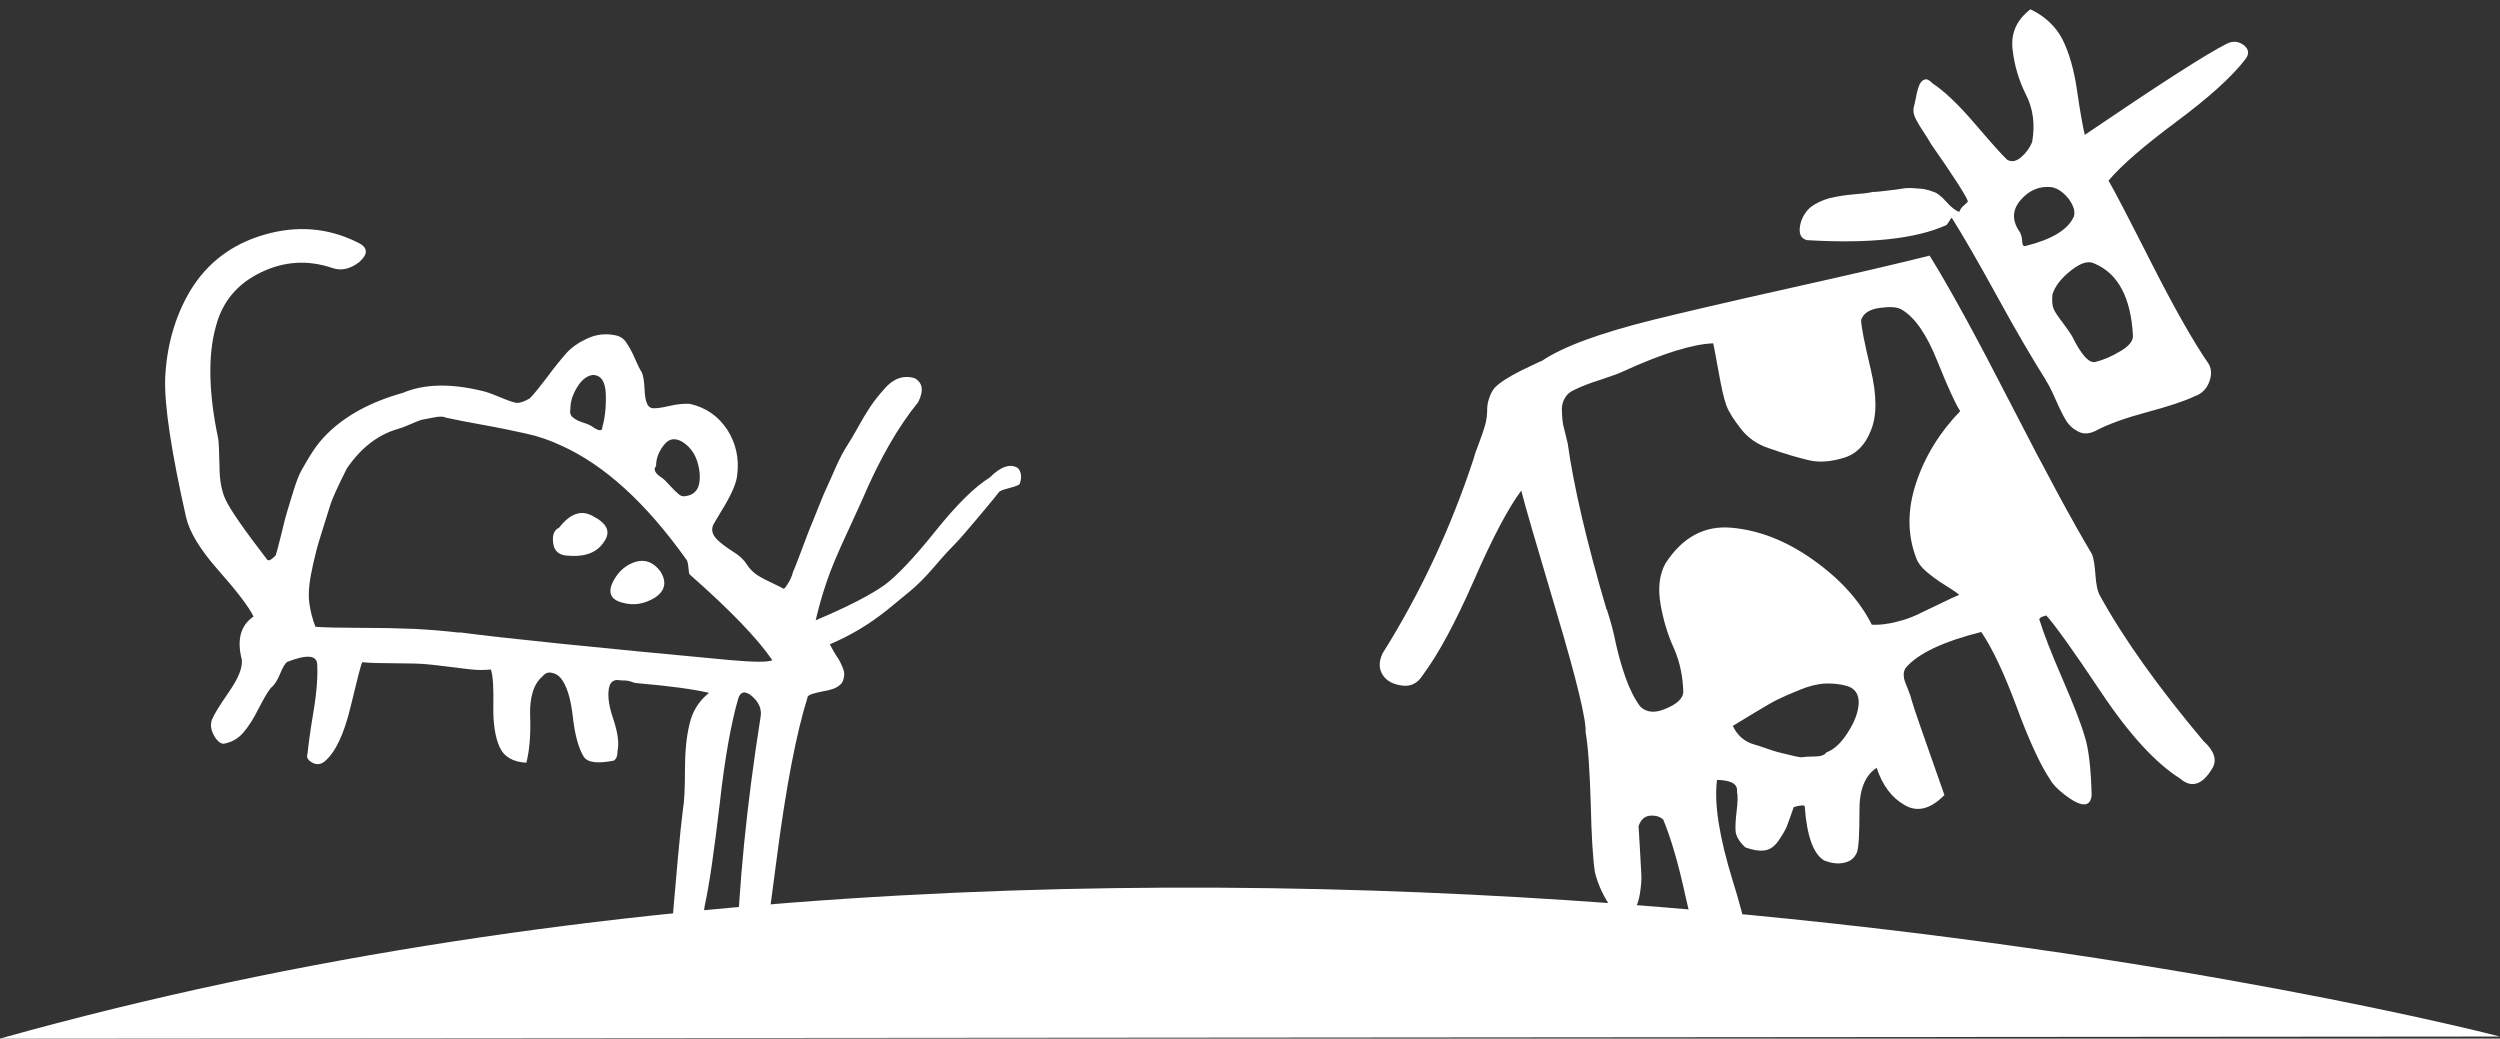 <?xml version="1.0" encoding="UTF-8"?>
<svg id="Ebene_1" xmlns="http://www.w3.org/2000/svg" version="1.1" viewBox="0 0 726.7 301.9">
  <rect x="0" y="0" width="726.7" height="301.9" fill="#333333" stroke="none"/>
  <!-- Generator: Adobe Illustrator 29.6.1, SVG Export Plug-In . SVG Version: 2.1.1 Build 9)  -->
  <defs>
    <style>
      .st0 {
        fill: #fff;
      }
    </style>
  </defs>
  <g id="Ebene_1-2">
    <path class="st0" d="M124.3,193.1c-2-.2-5.2-.3-9.4-.3s-7.4-.1-9.6-.3c-.4.7-1.5,5.1-3.4,13s-4.4,13.2-7.5,15.8c-1.1.9-2.3,1.1-3.6.4-1.3-.7-1.8-1.5-1.4-2.7.2-2,.7-6.1,1.7-12s1.3-10.6,1.1-14c-.2-2.6-3.1-2.8-8.7-.6-.6.4-1.3,1.5-2.1,3.5-.8,2-1.7,3.3-2.7,4.1-.9,1.1-2.1,3.2-3.6,6.1-1.5,3-3,5.3-4.5,7s-3.4,2.7-5.6,3.1c-.9,0-1.9-.8-2.8-2.4s-1.1-3.1-.6-4.6c.6-1.5,2.2-4.1,4.9-8s4-6.9,3.8-9.4c-1.5-5.8-.4-10,3.4-12.6-1.5-3-4.9-7.4-10.2-13.4s-8.4-11.1-9.4-15.4c-4.3-19-6.3-32.4-6.1-40.2.4-9.5,2.8-18.1,7.3-25.7,5-8.2,12.2-13.6,21.6-16.3s18.3-2,26.7,2.1c3.4,1.5,3.6,3.4.8,5.9-2.6,2-5.2,2.6-7.8,1.7-7.1-2.4-14-2-20.8,1.3s-11.1,8.4-13,15.5c-2.4,8.4-2.2,19.3.6,32.7.2,1.1.3,3.8.4,8.1,0,4.3.7,7.5,1.8,9.8,1.3,2.8,5.3,8.6,12,17.3.4.6,1.2.2,2.5-1.1.4-1.1.9-3.2,1.7-6.3.7-3.1,1.3-5.3,1.7-6.6.4-1.3,1-3.3,1.8-5.9s1.6-4.7,2.4-6.1,1.8-3.2,3.1-5.2c1.3-2,2.7-3.7,4.2-5.2,5.4-5.4,12.8-9.4,22.1-12,6.1-2.6,13.8-2.8,22.9-.6,1.1.2,2.8.8,5.2,1.8s4,1.6,4.9,1.7,2.2-.3,3.9-1.3c1.1-1.1,2.8-3.2,5-6.1,2.2-3,4.1-5.3,5.6-7s3.5-3.1,6.1-4.3c2.6-1.2,5.2-1.5,7.8-1,1.5.2,2.7.9,3.5,2.1s1.7,2.7,2.5,4.6,1.5,3.3,2.1,4.2c.4.9.7,2.8.8,5.6.2,2.8.8,4.4,2,4.7.9.2,2.7,0,5.2-.6s4.5-.7,6-.6c4.7,1.1,8.2,3.6,10.8,7.5,2.5,3.9,3.5,8.3,2.9,13.1-.2,2.2-1.4,5.1-3.5,8.7-2.1,3.5-3.3,5.5-3.5,5.9-.6,1.5-.2,2.8,1,4.1,1.2,1.2,2.8,2.4,4.7,3.6,2,1.2,3.3,2.5,4.1,3.8.7,1.1,1.6,2,2.5,2.7s2.4,1.5,4.5,2.5,3.3,1.6,3.6,1.8c.2.2.6-.3,1.3-1.4.7-1.1,1.2-2.2,1.5-3.4.2-.4,1-2.4,2.4-6.1,1.4-3.7,2.2-5.9,2.5-6.6.3-.7,1.1-2.6,2.4-5.9,1.3-3.3,2.2-5.4,2.7-6.4s1.3-2.9,2.5-5.6,2.3-4.7,3.2-6.1c.9-1.4,2-3.2,3.2-5.4,1.2-2.2,2.4-4.2,3.6-6s2.6-3.5,4.1-5.2c2.6-3,5.5-4,8.7-3.1,2.4,1.3,2.8,3.6,1.1,7-5.8,7.1-11.2,16.5-16.2,28.2-.6,1.3-2.1,4.7-4.7,10.3-2.6,5.6-4.5,10.1-5.7,13.7-1.2,3.5-2.3,7.3-3.2,11.2,9.3-3.9,16-7.4,20.1-10.3,3.7-2.8,8.6-8,14.7-15.6s11.3-12.8,15.8-15.6c3.2-3.2,5.9-4.1,8.1-2.8,1.1,1.1,1.3,2.7.6,4.7-.4.4-1.3.7-2.8,1.1s-2.5.7-3.1,1.1c-.7.9-2.7,3.4-6,7.3-3.3,3.9-5.5,6.5-6.7,7.7s-3.3,3.4-6.1,6.7-5.2,5.6-7,7.1-4.1,3.4-6.8,5.6c-2.8,2.2-5.5,4.1-8.2,5.7-2.7,1.6-5.5,3-8.5,4.3.2.4.6,1,1.1,2,.6.9,1,1.7,1.4,2.2.4.6.7,1.3,1.1,2.2s.6,1.7.6,2.2-.1,1.2-.3,1.8-.6,1.2-1.1,1.5c-.7.7-2.4,1.4-5,1.8-2.6.5-4,1-4.2,1.5-3.4,10.8-6.4,26.7-9.1,47.6-2.7,20.9-4.6,34.1-5.7,39.5-2.8.9-4.6,0-5.3-2.7s-.9-5.4-.6-8.2c.6-21,2.9-44.5,7-70.4.4-2.4-.7-4.6-3.1-6.4-1.7-1.1-2.8-.7-3.4,1.1-2,6.9-3.9,17.1-5.4,30.7-1.6,13.6-3,23.4-4.3,29.3-.4,1.7-.3,4.2.3,7.7s.7,6.1.3,8c-.2,1.7-1.2,2.8-3.1,3.4-1.9.6-3.7.4-5.6-.6-1.5,0-2.2-1.1-2.2-3.4,1.9-23.3,3.2-37.5,3.9-42.7.4-2.2.6-6,.6-11.3s.4-9.8,1.3-13.5c.8-3.7,2.7-6.8,5.7-9.2-4.7-1.1-11.5-2-20.7-2.8-.4,0-1-.1-1.8-.4s-1.5-.4-2-.4-1,0-1.7-.1-1.2,0-1.7.3-.8.7-1,1.3c-.7,2.2-.4,5.4,1,9.5s1.8,7.3,1.3,9.5c0,1.5-.4,2.4-1.1,2.8-4.7.9-7.5.6-8.7-1.1-1.5-2.4-2.6-6.3-3.2-11.7s-1.8-9.1-3.5-11.2c-.6-.7-1.4-1.3-2.5-1.5-1.1-.3-2,0-2.8,1-2.6,2.2-3.8,6.1-3.6,11.6s-.2,10-1.1,13.5c-3.9-.2-6.5-1.7-7.8-4.6-1.3-2.9-1.9-6.9-1.8-12s-.1-8.6-.7-10.5c-1.9.2-3.8.2-5.7,0-2-.2-4.1-.5-6.6-.8s-4.8-.6-6.1-.7h0ZM133.5,183.8c12.8,1.7,39.2,4.4,79,8.1,6.9.6,10.9.6,12,0-4.3-6.3-12.3-14.6-24-24.9-.2-.2-.3-.9-.4-2.1s-.3-2-.7-2.4c-11.7-16.4-23.8-27.4-36.3-33-3.2-1.5-6.6-2.7-10.3-3.5s-7.9-1.7-12.4-2.5-8.1-1.5-10.8-2.1c-.7-.4-2-.4-3.8,0s-2.9.5-3.5.7-1.6.6-3.2,1.3c-1.6.7-2.7,1.1-3.5,1.3-5.8,1.7-10.7,5.5-14.8,11.5-2.6,5.2-4.2,8.7-4.7,10.3-.4,1.3-1.1,3.5-2.1,6.7s-1.8,5.7-2.2,7.5c-.5,1.9-1,4.1-1.5,6.8s-.7,5.3-.4,7.7.9,4.7,1.8,7c3,.2,7.3.3,13,.3s10.8.1,15.5.3c4.5.2,9,.6,13.3,1.1h0ZM175.7,157.3c1.9-2.8.7-5.2-3.4-7.3-3.4-1.9-6.6-.7-9.8,3.4-1.5.7-2,2.2-1.7,4.5s1.7,3.4,3.9,3.6c5.3.5,8.9-.8,11-4.2ZM172.3,124.1c1.9,1.3,2.8,1.3,2.8,0,.7-2.4,1.1-5.5,1-9.4-.1-3.8-1.4-5.7-3.8-5.7-1.7.2-3.2,1.4-4.5,3.5s-2,4.2-2,6.3c-.2,1.1,0,2,.7,2.5.7.6,1.6,1.1,2.9,1.5s2.4.9,2.9,1.3h0ZM191.9,166c-2-2.6-4.4-3.5-7.1-2.7s-4.8,2.6-6.3,5.2c-2,3.5-1.2,5.8,2.5,6.7,3.2.9,6.3.4,9.4-1.5,3-2,3.5-4.6,1.5-7.7h0ZM192.4,138.9c.6.4,1.3,1.1,2.2,2.1s1.8,1.9,2.5,2.5c.7.7,1.5.9,2.2.7,3-.4,4.3-2.5,4.1-6.3-.3-3.8-1.6-6.8-4.1-8.8-2.4-1.9-4.5-1.9-6.1,0-1.6,1.9-2.5,4-2.5,6.4-.9.9-.3,2.1,1.7,3.4h0Z"/>
  </g>
  <g id="Ebene_1-21">
    <path class="st0" d="M480.4,93c8.9-2.2,22.2-5.3,40.1-9.3,17.9-4,31.3-7.1,40.4-9.4,5.9,9.5,13.8,24,23.8,43.5,10,19.5,17.8,33.9,23.4,43.3.5,1.2.8,3.2,1,6s.6,4.9,1.4,6.2c6.9,12.5,16.9,26.5,30,42.1,3.2,2.9,4,5.6,2.6,7.9-2.9,4.9-6.1,5.9-9.4,3-7-4.4-14.7-12.7-22.9-25s-13.6-19.8-16-22.4c-1.6.4-2.3.9-1.9,1.5,1.2,3.9,3.4,9.5,6.6,16.9,3.2,7.4,5.4,13,6.5,16.8,1.2,3.8,1.8,9.5,2,17.1-.4,3.6-3.1,3.5-8-.3-1.9-1.5-3.3-2.9-4-4.2-2.8-4.1-6.1-11.2-9.8-21.2s-7.2-17.3-10.3-21.8c-11.1,2.8-18.5,6.3-22,10.5-.5.8-.6,1.6-.5,2.4,0,.9.5,2,1.1,3.5s1,2.6,1.1,3.2c.5,1.9,3.7,11.1,9.6,27.8-4,4.1-7.9,5.1-11.6,2.9-3.7-2.1-6.4-5.7-8.1-10.8-3.4,2.2-5.1,6.4-5,12.8,0,6.3-.2,10.2-.7,11.7-.7,1.7-1.9,2.7-3.8,3.1-1.9.4-3.8.1-5.8-.7-3.1-1.9-5-7.1-5.6-15.7,0-.4-1.2-.4-3.2.2-1,2.9-1.7,4.8-2,5.6s-1.1,2.2-2.3,4-2.6,2.8-4.2,3c-1.6.2-3.5-.1-5.6-.9-1.8-1.7-2.7-3.3-2.8-4.7-.1-1.4,0-3.3.3-5.8s.4-4.4.1-5.6c.3-2.3-1.6-3.4-5.8-3.5-.9,7,.7,16.7,4.5,29.1,3.9,12.4,5.8,22,5.8,28.8-.5,1.4-2.3,1.9-5.2,1.5s-5-1.6-6.2-3.5c-3.2-4.9-5.9-12.2-8-21.8-2.1-9.7-4.3-17.2-6.5-22.5-.9-.9-2.1-1.3-3.8-1.2-1.6.1-2.7,1.1-3.4,3,.1,1.3.2,3.6.4,6.8.2,3.2.3,5.7.4,7.3s-.1,3.5-.4,5.5-.9,3.7-1.7,5c-1.8,3.1-4,2.9-6.4-.5s-4.1-7-5-10.7c-.6-4-1-10.7-1.2-19.9-.3-9.3-.7-16.2-1.5-20.8.2-3.6-2.6-15.2-8.5-35s-9.3-31.5-10.2-35.2c-3.8,5.1-8.4,13.8-13.8,26.2-5.4,12.3-10.4,21.5-14.8,27.4-1.4,2.3-3.4,3.4-5.9,3.1s-4.5-1.2-5.7-3-1.3-3.9-.1-6.4c11.1-17.7,19.9-36.6,26.5-56.7.2-.9.7-2.3,1.4-4.1.7-1.8,1.3-3.6,1.8-5.2s.7-3.4.7-5.1.8-4.4,2.1-6c1.4-1.5,4-3.2,7.8-5.1,3.8-1.8,5.8-2.8,6-2.8,6.2-4.2,17-8.1,32.2-11.9h0ZM467.1,177.2c1.1,3.5,2,6.7,2.6,9.9.7,3.1,1.6,6.4,2.8,9.8,1.2,3.4,2.6,6.2,4.3,8.5,1.8,1.7,4.2,2,7.4.6,3.2-1.3,4.9-2.9,5.1-4.7-.1-4.6-1-8.9-2.7-12.8-1.8-3.9-3.1-8.2-3.9-12.8s-.4-8.6,1.4-11.9c4.9-7.6,11.3-11.1,19.2-10.4s15.8,3.7,23.7,9.3,13.6,11.9,17.1,18.9c2.2.1,4.6-.2,7-.8,2.5-.6,4.4-1.3,5.9-2s3.6-1.7,6.5-3.1c2.8-1.4,4.8-2.3,6-2.8-.8-.7-2.3-1.7-4.4-3-2.1-1.3-3.8-2.6-5.2-3.8s-2.4-2.5-2.9-3.9c-2.6-6.8-2.6-14.1,0-21.9,2.6-7.8,6.9-14.7,12.8-20.8-1.3-1.9-3.5-6.7-6.6-14.4-3.1-7.8-6.5-12.8-10.4-15.1-1.3-.8-3.4-.9-6.4-.5s-4.8,1.6-5.4,3.5c0,2,1,6.8,2.8,14.4s1.8,13.6,0,17.8c-1.6,4.1-4.2,6.8-7.9,7.9-3.7,1.1-7,1.4-10,.7s-6.9-1.8-11.7-3.5c-3.4-1.1-6.1-3-8.2-5.7s-3.5-4.9-4.2-6.8-1.4-5.1-2.2-9.5c-.8-4.4-1.3-7.2-1.6-8.5-5.9.2-14.7,2.9-26.5,8.3-1,.5-3.1,1.2-6.3,2.3-3.2,1-5.7,2-7.5,2.9-1.2.5-2.1,1.2-2.7,2.2-.6.9-1,2.1-1,3.4s.1,2.4.2,3.4.4,2.2.8,3.7l.7,2.9c1.7,12.2,5.4,28.3,11.3,48.3h.1ZM509.9,216.4c.5.1,1.6.5,3.4,1.1s2.9,1,3.4,1.1,1.7.4,3.7.9,3.2.7,3.6.6,1.5-.2,3.4-.2,3-.4,3.5-1.2c2.2-.8,4.3-2.7,6.3-5.9,2-3.1,3-6,3.1-8.5,0-2.6-1.1-4.2-3.4-4.9-2.1-.6-4.3-.8-6.4-.7-2.2.1-4.6.7-7.3,1.8s-4.8,2-6.2,2.7c-1.5.7-3.9,2.1-7.2,4.1s-5.4,3.3-6.1,3.7c1.3,2.8,3.4,4.6,6.2,5.4h0ZM594.7,110.5c-3.6-5.7-8.4-13.8-14.2-24.4s-10.2-18.1-13.1-22.7c0-.2-.3,0-.8.9-.5.8-.8,1.2-1,1.2-8.7,3.9-22.1,5.4-40.4,4.3-1.7-.5-2.3-1.8-2-3.9s1.3-4,2.9-5.5c1.6-1.3,3.6-2.2,5.7-2.8,2.2-.5,4.5-.9,7-1.1,2.5-.2,4.3-.4,5.6-.7,1.1,0,2.5-.2,4.3-.4s3.3-.4,4.4-.6c1.2-.2,2.6-.2,4.3,0,1.7,0,3.2.4,4.7,1,.9.2,2.2,1.2,3.7,2.9s2.8,2.6,3.7,2.9c.3-.7.7-1.4,1.5-2,.7-.6,1.1-1,1-1.2-.7-1.8-4.3-7.4-10.8-16.7-.4-.8-1.1-1.8-1.9-3.1-.9-1.3-1.6-2.5-2.2-3.6-.6-1.1-.9-2-.9-2.9s.2-1.2.4-2.2.4-2,.6-2.9c.2-.9.5-1.8.8-2.5.4-.7.8-1.2,1.5-1.4.6-.2,1.4.2,2.2,1.1,3.4,2.2,7.5,6.1,12.3,11.7s7.9,9.1,9.4,10.5c1.3.8,2.7.5,4.1-.7,1.4-1.2,2.5-2.7,3.2-4.4.9-5.1.3-9.7-1.8-13.8-2.1-4.2-3.4-8.6-3.9-13.3s1.3-8.5,5.2-11.5c4.2,2,7.3,4.9,9.3,8.7,1.9,3.8,3.4,8.8,4.3,15.2.9,6.3,1.7,10.5,2.2,12.6,21.5-14.6,35.3-23.5,41.3-26.5,1.8-.9,3.4-.7,4.9.4,1.5,1.2,1.7,2.5.5,4.1-4,5.2-10.7,11.2-20.1,18.2s-16,12.7-19.7,17.1c1.6,2.7,5.7,10.6,12.4,23.8s12.3,23.1,16.8,29.6c.8,1.5.8,3.3,0,5.3s-2.2,3.3-4.2,4c-2.9,1.4-7.5,2.9-13.8,4.6s-11,3.4-14.3,5.1c-2.1,1.2-4,1.4-5.6.6s-2.8-1.9-3.6-3.2c-.8-1.3-1.8-3.3-3-6-1.3-3-2.2-4.7-2.9-5.7h0ZM587.2,67.7c.3.4.5,1.1.6,2.3,0,1.2.4,1.7,1,1.5,7.6-1.9,12.3-4.7,14-8.5.5-1.4,0-3.1-1.4-5.1-1.5-1.9-3.1-3.1-5-3.5-3.6-.4-6.6.9-9.1,3.8-2.5,3-2.5,6.1,0,9.5h0ZM602.3,97.7c2.7,5.5,5,8,6.8,7.5,2.5-.6,4.9-1.7,7.4-3.2s3.6-3,3.5-4.5c-.6-11-4.3-18-11.2-20.9-1.8-.9-4-.2-6.9,2.1-2.8,2.2-4.6,4.6-5.3,6.9-.2,2,0,3.5.4,4.3.4.9,1.3,2.2,2.6,3.9,1.4,1.9,2.3,3.2,2.7,3.9Z"/>
  </g>
  <path class="st0" d="M726.7,301.3s-375.7-97.8-726.7.6l726.7-.6Z"/>
</svg>